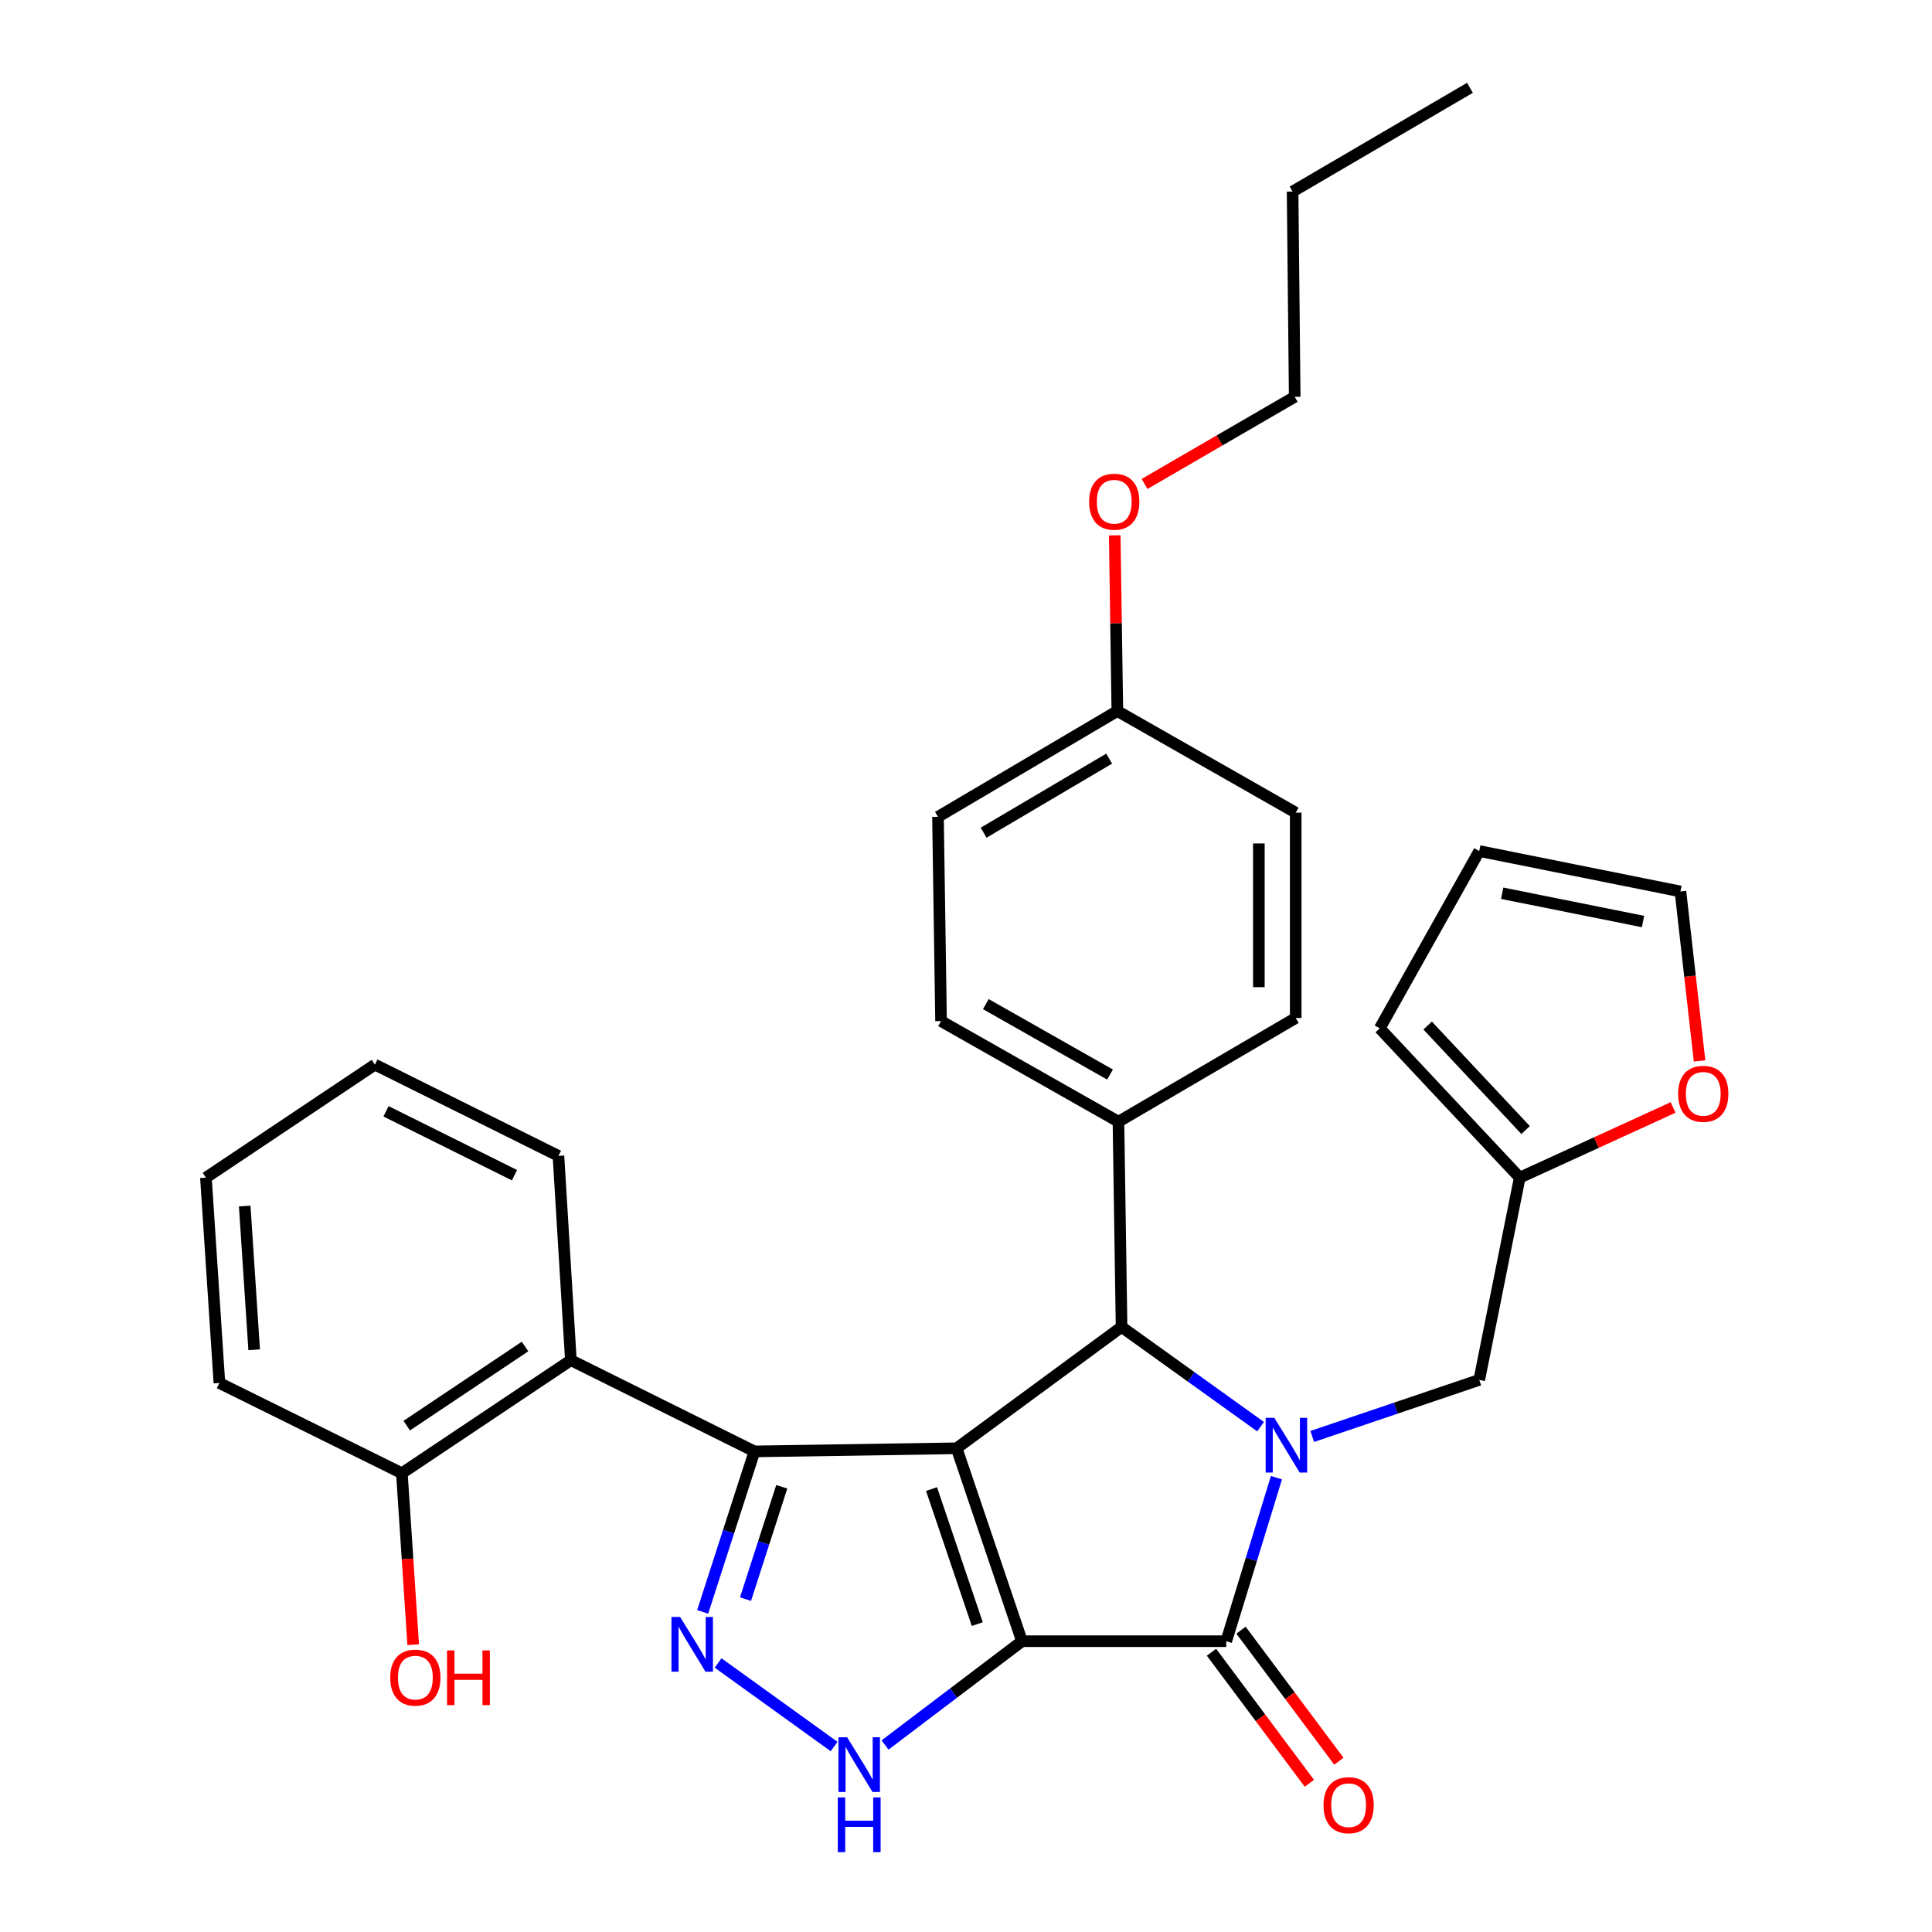 <?xml version='1.0' encoding='iso-8859-1'?>
<svg version='1.1' baseProfile='full'
              xmlns='http://www.w3.org/2000/svg'
                      xmlns:rdkit='http://www.rdkit.org/xml'
                      xmlns:xlink='http://www.w3.org/1999/xlink'
                  xml:space='preserve'
width='1000px' height='1000px' viewBox='0 0 1000 1000'>
<!-- END OF HEADER -->
<rect style='opacity:1.0;fill:#FFFFFF;stroke:none' width='1000' height='1000' x='0' y='0'> </rect>
<path class='bond-0' d='M 528.976,849.487 L 495.151,749.632' style='fill:none;fill-rule:evenodd;stroke:#000000;stroke-width:6px;stroke-linecap:butt;stroke-linejoin:miter;stroke-opacity:1' />
<path class='bond-0' d='M 505.836,840.628 L 482.159,770.73' style='fill:none;fill-rule:evenodd;stroke:#000000;stroke-width:6px;stroke-linecap:butt;stroke-linejoin:miter;stroke-opacity:1' />
<path class='bond-3' d='M 528.976,849.487 L 634.702,849.487' style='fill:none;fill-rule:evenodd;stroke:#000000;stroke-width:6px;stroke-linecap:butt;stroke-linejoin:miter;stroke-opacity:1' />
<path class='bond-6' d='M 528.976,849.487 L 493.54,876.348' style='fill:none;fill-rule:evenodd;stroke:#000000;stroke-width:6px;stroke-linecap:butt;stroke-linejoin:miter;stroke-opacity:1' />
<path class='bond-6' d='M 493.54,876.348 L 458.103,903.21' style='fill:none;fill-rule:evenodd;stroke:#0000FF;stroke-width:6px;stroke-linecap:butt;stroke-linejoin:miter;stroke-opacity:1' />
<path class='bond-2' d='M 495.151,749.632 L 390.506,751.243' style='fill:none;fill-rule:evenodd;stroke:#000000;stroke-width:6px;stroke-linecap:butt;stroke-linejoin:miter;stroke-opacity:1' />
<path class='bond-4' d='M 495.151,749.632 L 580.52,686.824' style='fill:none;fill-rule:evenodd;stroke:#000000;stroke-width:6px;stroke-linecap:butt;stroke-linejoin:miter;stroke-opacity:1' />
<path class='bond-1' d='M 660.685,764.845 L 647.694,807.166' style='fill:none;fill-rule:evenodd;stroke:#0000FF;stroke-width:6px;stroke-linecap:butt;stroke-linejoin:miter;stroke-opacity:1' />
<path class='bond-1' d='M 647.694,807.166 L 634.702,849.487' style='fill:none;fill-rule:evenodd;stroke:#000000;stroke-width:6px;stroke-linecap:butt;stroke-linejoin:miter;stroke-opacity:1' />
<path class='bond-8' d='M 679.221,743.502 L 722.44,728.865' style='fill:none;fill-rule:evenodd;stroke:#0000FF;stroke-width:6px;stroke-linecap:butt;stroke-linejoin:miter;stroke-opacity:1' />
<path class='bond-8' d='M 722.44,728.865 L 765.659,714.227' style='fill:none;fill-rule:evenodd;stroke:#000000;stroke-width:6px;stroke-linecap:butt;stroke-linejoin:miter;stroke-opacity:1' />
<path class='bond-32' d='M 652.481,738.444 L 616.5,712.634' style='fill:none;fill-rule:evenodd;stroke:#0000FF;stroke-width:6px;stroke-linecap:butt;stroke-linejoin:miter;stroke-opacity:1' />
<path class='bond-32' d='M 616.5,712.634 L 580.52,686.824' style='fill:none;fill-rule:evenodd;stroke:#000000;stroke-width:6px;stroke-linecap:butt;stroke-linejoin:miter;stroke-opacity:1' />
<path class='bond-7' d='M 390.506,751.243 L 295.483,704.033' style='fill:none;fill-rule:evenodd;stroke:#000000;stroke-width:6px;stroke-linecap:butt;stroke-linejoin:miter;stroke-opacity:1' />
<path class='bond-31' d='M 390.506,751.243 L 377.102,792.778' style='fill:none;fill-rule:evenodd;stroke:#000000;stroke-width:6px;stroke-linecap:butt;stroke-linejoin:miter;stroke-opacity:1' />
<path class='bond-31' d='M 377.102,792.778 L 363.697,834.314' style='fill:none;fill-rule:evenodd;stroke:#0000FF;stroke-width:6px;stroke-linecap:butt;stroke-linejoin:miter;stroke-opacity:1' />
<path class='bond-31' d='M 404.637,769.562 L 395.254,798.637' style='fill:none;fill-rule:evenodd;stroke:#000000;stroke-width:6px;stroke-linecap:butt;stroke-linejoin:miter;stroke-opacity:1' />
<path class='bond-31' d='M 395.254,798.637 L 385.871,827.712' style='fill:none;fill-rule:evenodd;stroke:#0000FF;stroke-width:6px;stroke-linecap:butt;stroke-linejoin:miter;stroke-opacity:1' />
<path class='bond-11' d='M 627.061,855.194 L 652.394,889.109' style='fill:none;fill-rule:evenodd;stroke:#000000;stroke-width:6px;stroke-linecap:butt;stroke-linejoin:miter;stroke-opacity:1' />
<path class='bond-11' d='M 652.394,889.109 L 677.726,923.025' style='fill:none;fill-rule:evenodd;stroke:#FF0000;stroke-width:6px;stroke-linecap:butt;stroke-linejoin:miter;stroke-opacity:1' />
<path class='bond-11' d='M 642.343,843.779 L 667.676,877.695' style='fill:none;fill-rule:evenodd;stroke:#000000;stroke-width:6px;stroke-linecap:butt;stroke-linejoin:miter;stroke-opacity:1' />
<path class='bond-11' d='M 667.676,877.695 L 693.008,911.61' style='fill:none;fill-rule:evenodd;stroke:#FF0000;stroke-width:6px;stroke-linecap:butt;stroke-linejoin:miter;stroke-opacity:1' />
<path class='bond-9' d='M 580.52,686.824 L 578.909,580.589' style='fill:none;fill-rule:evenodd;stroke:#000000;stroke-width:6px;stroke-linecap:butt;stroke-linejoin:miter;stroke-opacity:1' />
<path class='bond-5' d='M 371.684,860.751 L 431.73,903.998' style='fill:none;fill-rule:evenodd;stroke:#0000FF;stroke-width:6px;stroke-linecap:butt;stroke-linejoin:miter;stroke-opacity:1' />
<path class='bond-13' d='M 295.483,704.033 L 208.006,762.539' style='fill:none;fill-rule:evenodd;stroke:#000000;stroke-width:6px;stroke-linecap:butt;stroke-linejoin:miter;stroke-opacity:1' />
<path class='bond-13' d='M 271.758,696.954 L 210.523,737.908' style='fill:none;fill-rule:evenodd;stroke:#000000;stroke-width:6px;stroke-linecap:butt;stroke-linejoin:miter;stroke-opacity:1' />
<path class='bond-23' d='M 295.483,704.033 L 289.051,598.297' style='fill:none;fill-rule:evenodd;stroke:#000000;stroke-width:6px;stroke-linecap:butt;stroke-linejoin:miter;stroke-opacity:1' />
<path class='bond-10' d='M 765.659,714.227 L 786.609,609.551' style='fill:none;fill-rule:evenodd;stroke:#000000;stroke-width:6px;stroke-linecap:butt;stroke-linejoin:miter;stroke-opacity:1' />
<path class='bond-17' d='M 578.909,580.589 L 487.087,528.516' style='fill:none;fill-rule:evenodd;stroke:#000000;stroke-width:6px;stroke-linecap:butt;stroke-linejoin:miter;stroke-opacity:1' />
<path class='bond-17' d='M 574.545,556.186 L 510.269,519.735' style='fill:none;fill-rule:evenodd;stroke:#000000;stroke-width:6px;stroke-linecap:butt;stroke-linejoin:miter;stroke-opacity:1' />
<path class='bond-18' d='M 578.909,580.589 L 670.657,526.905' style='fill:none;fill-rule:evenodd;stroke:#000000;stroke-width:6px;stroke-linecap:butt;stroke-linejoin:miter;stroke-opacity:1' />
<path class='bond-12' d='M 786.609,609.551 L 826.299,591.389' style='fill:none;fill-rule:evenodd;stroke:#000000;stroke-width:6px;stroke-linecap:butt;stroke-linejoin:miter;stroke-opacity:1' />
<path class='bond-12' d='M 826.299,591.389 L 865.988,573.226' style='fill:none;fill-rule:evenodd;stroke:#FF0000;stroke-width:6px;stroke-linecap:butt;stroke-linejoin:miter;stroke-opacity:1' />
<path class='bond-14' d='M 786.609,609.551 L 714.158,532.267' style='fill:none;fill-rule:evenodd;stroke:#000000;stroke-width:6px;stroke-linecap:butt;stroke-linejoin:miter;stroke-opacity:1' />
<path class='bond-14' d='M 789.657,584.913 L 738.941,530.814' style='fill:none;fill-rule:evenodd;stroke:#000000;stroke-width:6px;stroke-linecap:butt;stroke-linejoin:miter;stroke-opacity:1' />
<path class='bond-15' d='M 879.688,549.129 L 874.742,505.273' style='fill:none;fill-rule:evenodd;stroke:#FF0000;stroke-width:6px;stroke-linecap:butt;stroke-linejoin:miter;stroke-opacity:1' />
<path class='bond-15' d='M 874.742,505.273 L 869.795,461.416' style='fill:none;fill-rule:evenodd;stroke:#000000;stroke-width:6px;stroke-linecap:butt;stroke-linejoin:miter;stroke-opacity:1' />
<path class='bond-22' d='M 208.006,762.539 L 210.937,806.912' style='fill:none;fill-rule:evenodd;stroke:#000000;stroke-width:6px;stroke-linecap:butt;stroke-linejoin:miter;stroke-opacity:1' />
<path class='bond-22' d='M 210.937,806.912 L 213.868,851.285' style='fill:none;fill-rule:evenodd;stroke:#FF0000;stroke-width:6px;stroke-linecap:butt;stroke-linejoin:miter;stroke-opacity:1' />
<path class='bond-25' d='M 208.006,762.539 L 113.566,715.838' style='fill:none;fill-rule:evenodd;stroke:#000000;stroke-width:6px;stroke-linecap:butt;stroke-linejoin:miter;stroke-opacity:1' />
<path class='bond-16' d='M 714.158,532.267 L 765.659,440.498' style='fill:none;fill-rule:evenodd;stroke:#000000;stroke-width:6px;stroke-linecap:butt;stroke-linejoin:miter;stroke-opacity:1' />
<path class='bond-34' d='M 869.795,461.416 L 765.659,440.498' style='fill:none;fill-rule:evenodd;stroke:#000000;stroke-width:6px;stroke-linecap:butt;stroke-linejoin:miter;stroke-opacity:1' />
<path class='bond-34' d='M 850.418,476.979 L 777.523,462.337' style='fill:none;fill-rule:evenodd;stroke:#000000;stroke-width:6px;stroke-linecap:butt;stroke-linejoin:miter;stroke-opacity:1' />
<path class='bond-21' d='M 487.087,528.516 L 485.497,422.79' style='fill:none;fill-rule:evenodd;stroke:#000000;stroke-width:6px;stroke-linecap:butt;stroke-linejoin:miter;stroke-opacity:1' />
<path class='bond-20' d='M 670.657,526.905 L 670.657,420.629' style='fill:none;fill-rule:evenodd;stroke:#000000;stroke-width:6px;stroke-linecap:butt;stroke-linejoin:miter;stroke-opacity:1' />
<path class='bond-20' d='M 651.583,510.964 L 651.583,436.57' style='fill:none;fill-rule:evenodd;stroke:#000000;stroke-width:6px;stroke-linecap:butt;stroke-linejoin:miter;stroke-opacity:1' />
<path class='bond-19' d='M 578.337,368.025 L 670.657,420.629' style='fill:none;fill-rule:evenodd;stroke:#000000;stroke-width:6px;stroke-linecap:butt;stroke-linejoin:miter;stroke-opacity:1' />
<path class='bond-24' d='M 578.337,368.025 L 577.661,322.552' style='fill:none;fill-rule:evenodd;stroke:#000000;stroke-width:6px;stroke-linecap:butt;stroke-linejoin:miter;stroke-opacity:1' />
<path class='bond-24' d='M 577.661,322.552 L 576.986,277.079' style='fill:none;fill-rule:evenodd;stroke:#FF0000;stroke-width:6px;stroke-linecap:butt;stroke-linejoin:miter;stroke-opacity:1' />
<path class='bond-33' d='M 578.337,368.025 L 485.497,422.79' style='fill:none;fill-rule:evenodd;stroke:#000000;stroke-width:6px;stroke-linecap:butt;stroke-linejoin:miter;stroke-opacity:1' />
<path class='bond-33' d='M 574.102,392.669 L 509.114,431.005' style='fill:none;fill-rule:evenodd;stroke:#000000;stroke-width:6px;stroke-linecap:butt;stroke-linejoin:miter;stroke-opacity:1' />
<path class='bond-28' d='M 289.051,598.297 L 194.06,551.045' style='fill:none;fill-rule:evenodd;stroke:#000000;stroke-width:6px;stroke-linecap:butt;stroke-linejoin:miter;stroke-opacity:1' />
<path class='bond-28' d='M 266.307,608.287 L 199.813,575.211' style='fill:none;fill-rule:evenodd;stroke:#000000;stroke-width:6px;stroke-linecap:butt;stroke-linejoin:miter;stroke-opacity:1' />
<path class='bond-26' d='M 592.426,250.496 L 631.282,227.945' style='fill:none;fill-rule:evenodd;stroke:#FF0000;stroke-width:6px;stroke-linecap:butt;stroke-linejoin:miter;stroke-opacity:1' />
<path class='bond-26' d='M 631.282,227.945 L 670.138,205.394' style='fill:none;fill-rule:evenodd;stroke:#000000;stroke-width:6px;stroke-linecap:butt;stroke-linejoin:miter;stroke-opacity:1' />
<path class='bond-35' d='M 113.566,715.838 L 106.582,609.551' style='fill:none;fill-rule:evenodd;stroke:#000000;stroke-width:6px;stroke-linecap:butt;stroke-linejoin:miter;stroke-opacity:1' />
<path class='bond-35' d='M 131.552,698.645 L 126.663,624.243' style='fill:none;fill-rule:evenodd;stroke:#000000;stroke-width:6px;stroke-linecap:butt;stroke-linejoin:miter;stroke-opacity:1' />
<path class='bond-27' d='M 670.138,205.394 L 669.047,99.149' style='fill:none;fill-rule:evenodd;stroke:#000000;stroke-width:6px;stroke-linecap:butt;stroke-linejoin:miter;stroke-opacity:1' />
<path class='bond-29' d='M 669.047,99.149 L 760.837,45.455' style='fill:none;fill-rule:evenodd;stroke:#000000;stroke-width:6px;stroke-linecap:butt;stroke-linejoin:miter;stroke-opacity:1' />
<path class='bond-30' d='M 194.06,551.045 L 106.582,609.551' style='fill:none;fill-rule:evenodd;stroke:#000000;stroke-width:6px;stroke-linecap:butt;stroke-linejoin:miter;stroke-opacity:1' />
<path  class='atom-2' d='M 659.586 733.872
L 668.866 748.872
Q 669.786 750.352, 671.266 753.032
Q 672.746 755.712, 672.826 755.872
L 672.826 733.872
L 676.586 733.872
L 676.586 762.192
L 672.706 762.192
L 662.746 745.792
Q 661.586 743.872, 660.346 741.672
Q 659.146 739.472, 658.786 738.792
L 658.786 762.192
L 655.106 762.192
L 655.106 733.872
L 659.586 733.872
' fill='#0000FF'/>
<path  class='atom-6' d='M 352.021 836.938
L 361.301 851.938
Q 362.221 853.418, 363.701 856.098
Q 365.181 858.778, 365.261 858.938
L 365.261 836.938
L 369.021 836.938
L 369.021 865.258
L 365.141 865.258
L 355.181 848.858
Q 354.021 846.938, 352.781 844.738
Q 351.581 842.538, 351.221 841.858
L 351.221 865.258
L 347.541 865.258
L 347.541 836.938
L 352.021 836.938
' fill='#0000FF'/>
<path  class='atom-7' d='M 438.46 899.195
L 447.74 914.195
Q 448.66 915.675, 450.14 918.355
Q 451.62 921.035, 451.7 921.195
L 451.7 899.195
L 455.46 899.195
L 455.46 927.515
L 451.58 927.515
L 441.62 911.115
Q 440.46 909.195, 439.22 906.995
Q 438.02 904.795, 437.66 904.115
L 437.66 927.515
L 433.98 927.515
L 433.98 899.195
L 438.46 899.195
' fill='#0000FF'/>
<path  class='atom-7' d='M 433.64 930.347
L 437.48 930.347
L 437.48 942.387
L 451.96 942.387
L 451.96 930.347
L 455.8 930.347
L 455.8 958.667
L 451.96 958.667
L 451.96 945.587
L 437.48 945.587
L 437.48 958.667
L 433.64 958.667
L 433.64 930.347
' fill='#0000FF'/>
<path  class='atom-12' d='M 685.04 934.363
Q 685.04 927.563, 688.4 923.763
Q 691.76 919.963, 698.04 919.963
Q 704.32 919.963, 707.68 923.763
Q 711.04 927.563, 711.04 934.363
Q 711.04 941.243, 707.64 945.163
Q 704.24 949.043, 698.04 949.043
Q 691.8 949.043, 688.4 945.163
Q 685.04 941.283, 685.04 934.363
M 698.04 945.843
Q 702.36 945.843, 704.68 942.963
Q 707.04 940.043, 707.04 934.363
Q 707.04 928.803, 704.68 926.003
Q 702.36 923.163, 698.04 923.163
Q 693.72 923.163, 691.36 925.963
Q 689.04 928.763, 689.04 934.363
Q 689.04 940.083, 691.36 942.963
Q 693.72 945.843, 698.04 945.843
' fill='#FF0000'/>
<path  class='atom-13' d='M 868.6 566.162
Q 868.6 559.362, 871.96 555.562
Q 875.32 551.762, 881.6 551.762
Q 887.88 551.762, 891.24 555.562
Q 894.6 559.362, 894.6 566.162
Q 894.6 573.042, 891.2 576.962
Q 887.8 580.842, 881.6 580.842
Q 875.36 580.842, 871.96 576.962
Q 868.6 573.082, 868.6 566.162
M 881.6 577.642
Q 885.92 577.642, 888.24 574.762
Q 890.6 571.842, 890.6 566.162
Q 890.6 560.602, 888.24 557.802
Q 885.92 554.962, 881.6 554.962
Q 877.28 554.962, 874.92 557.762
Q 872.6 560.562, 872.6 566.162
Q 872.6 571.882, 874.92 574.762
Q 877.28 577.642, 881.6 577.642
' fill='#FF0000'/>
<path  class='atom-23' d='M 201.989 868.334
Q 201.989 861.534, 205.349 857.734
Q 208.709 853.934, 214.989 853.934
Q 221.269 853.934, 224.629 857.734
Q 227.989 861.534, 227.989 868.334
Q 227.989 875.214, 224.589 879.134
Q 221.189 883.014, 214.989 883.014
Q 208.749 883.014, 205.349 879.134
Q 201.989 875.254, 201.989 868.334
M 214.989 879.814
Q 219.309 879.814, 221.629 876.934
Q 223.989 874.014, 223.989 868.334
Q 223.989 862.774, 221.629 859.974
Q 219.309 857.134, 214.989 857.134
Q 210.669 857.134, 208.309 859.934
Q 205.989 862.734, 205.989 868.334
Q 205.989 874.054, 208.309 876.934
Q 210.669 879.814, 214.989 879.814
' fill='#FF0000'/>
<path  class='atom-23' d='M 231.389 854.254
L 235.229 854.254
L 235.229 866.294
L 249.709 866.294
L 249.709 854.254
L 253.549 854.254
L 253.549 882.574
L 249.709 882.574
L 249.709 869.494
L 235.229 869.494
L 235.229 882.574
L 231.389 882.574
L 231.389 854.254
' fill='#FF0000'/>
<path  class='atom-25' d='M 563.726 259.688
Q 563.726 252.888, 567.086 249.088
Q 570.446 245.288, 576.726 245.288
Q 583.006 245.288, 586.366 249.088
Q 589.726 252.888, 589.726 259.688
Q 589.726 266.568, 586.326 270.488
Q 582.926 274.368, 576.726 274.368
Q 570.486 274.368, 567.086 270.488
Q 563.726 266.608, 563.726 259.688
M 576.726 271.168
Q 581.046 271.168, 583.366 268.288
Q 585.726 265.368, 585.726 259.688
Q 585.726 254.128, 583.366 251.328
Q 581.046 248.488, 576.726 248.488
Q 572.406 248.488, 570.046 251.288
Q 567.726 254.088, 567.726 259.688
Q 567.726 265.408, 570.046 268.288
Q 572.406 271.168, 576.726 271.168
' fill='#FF0000'/>
</svg>

